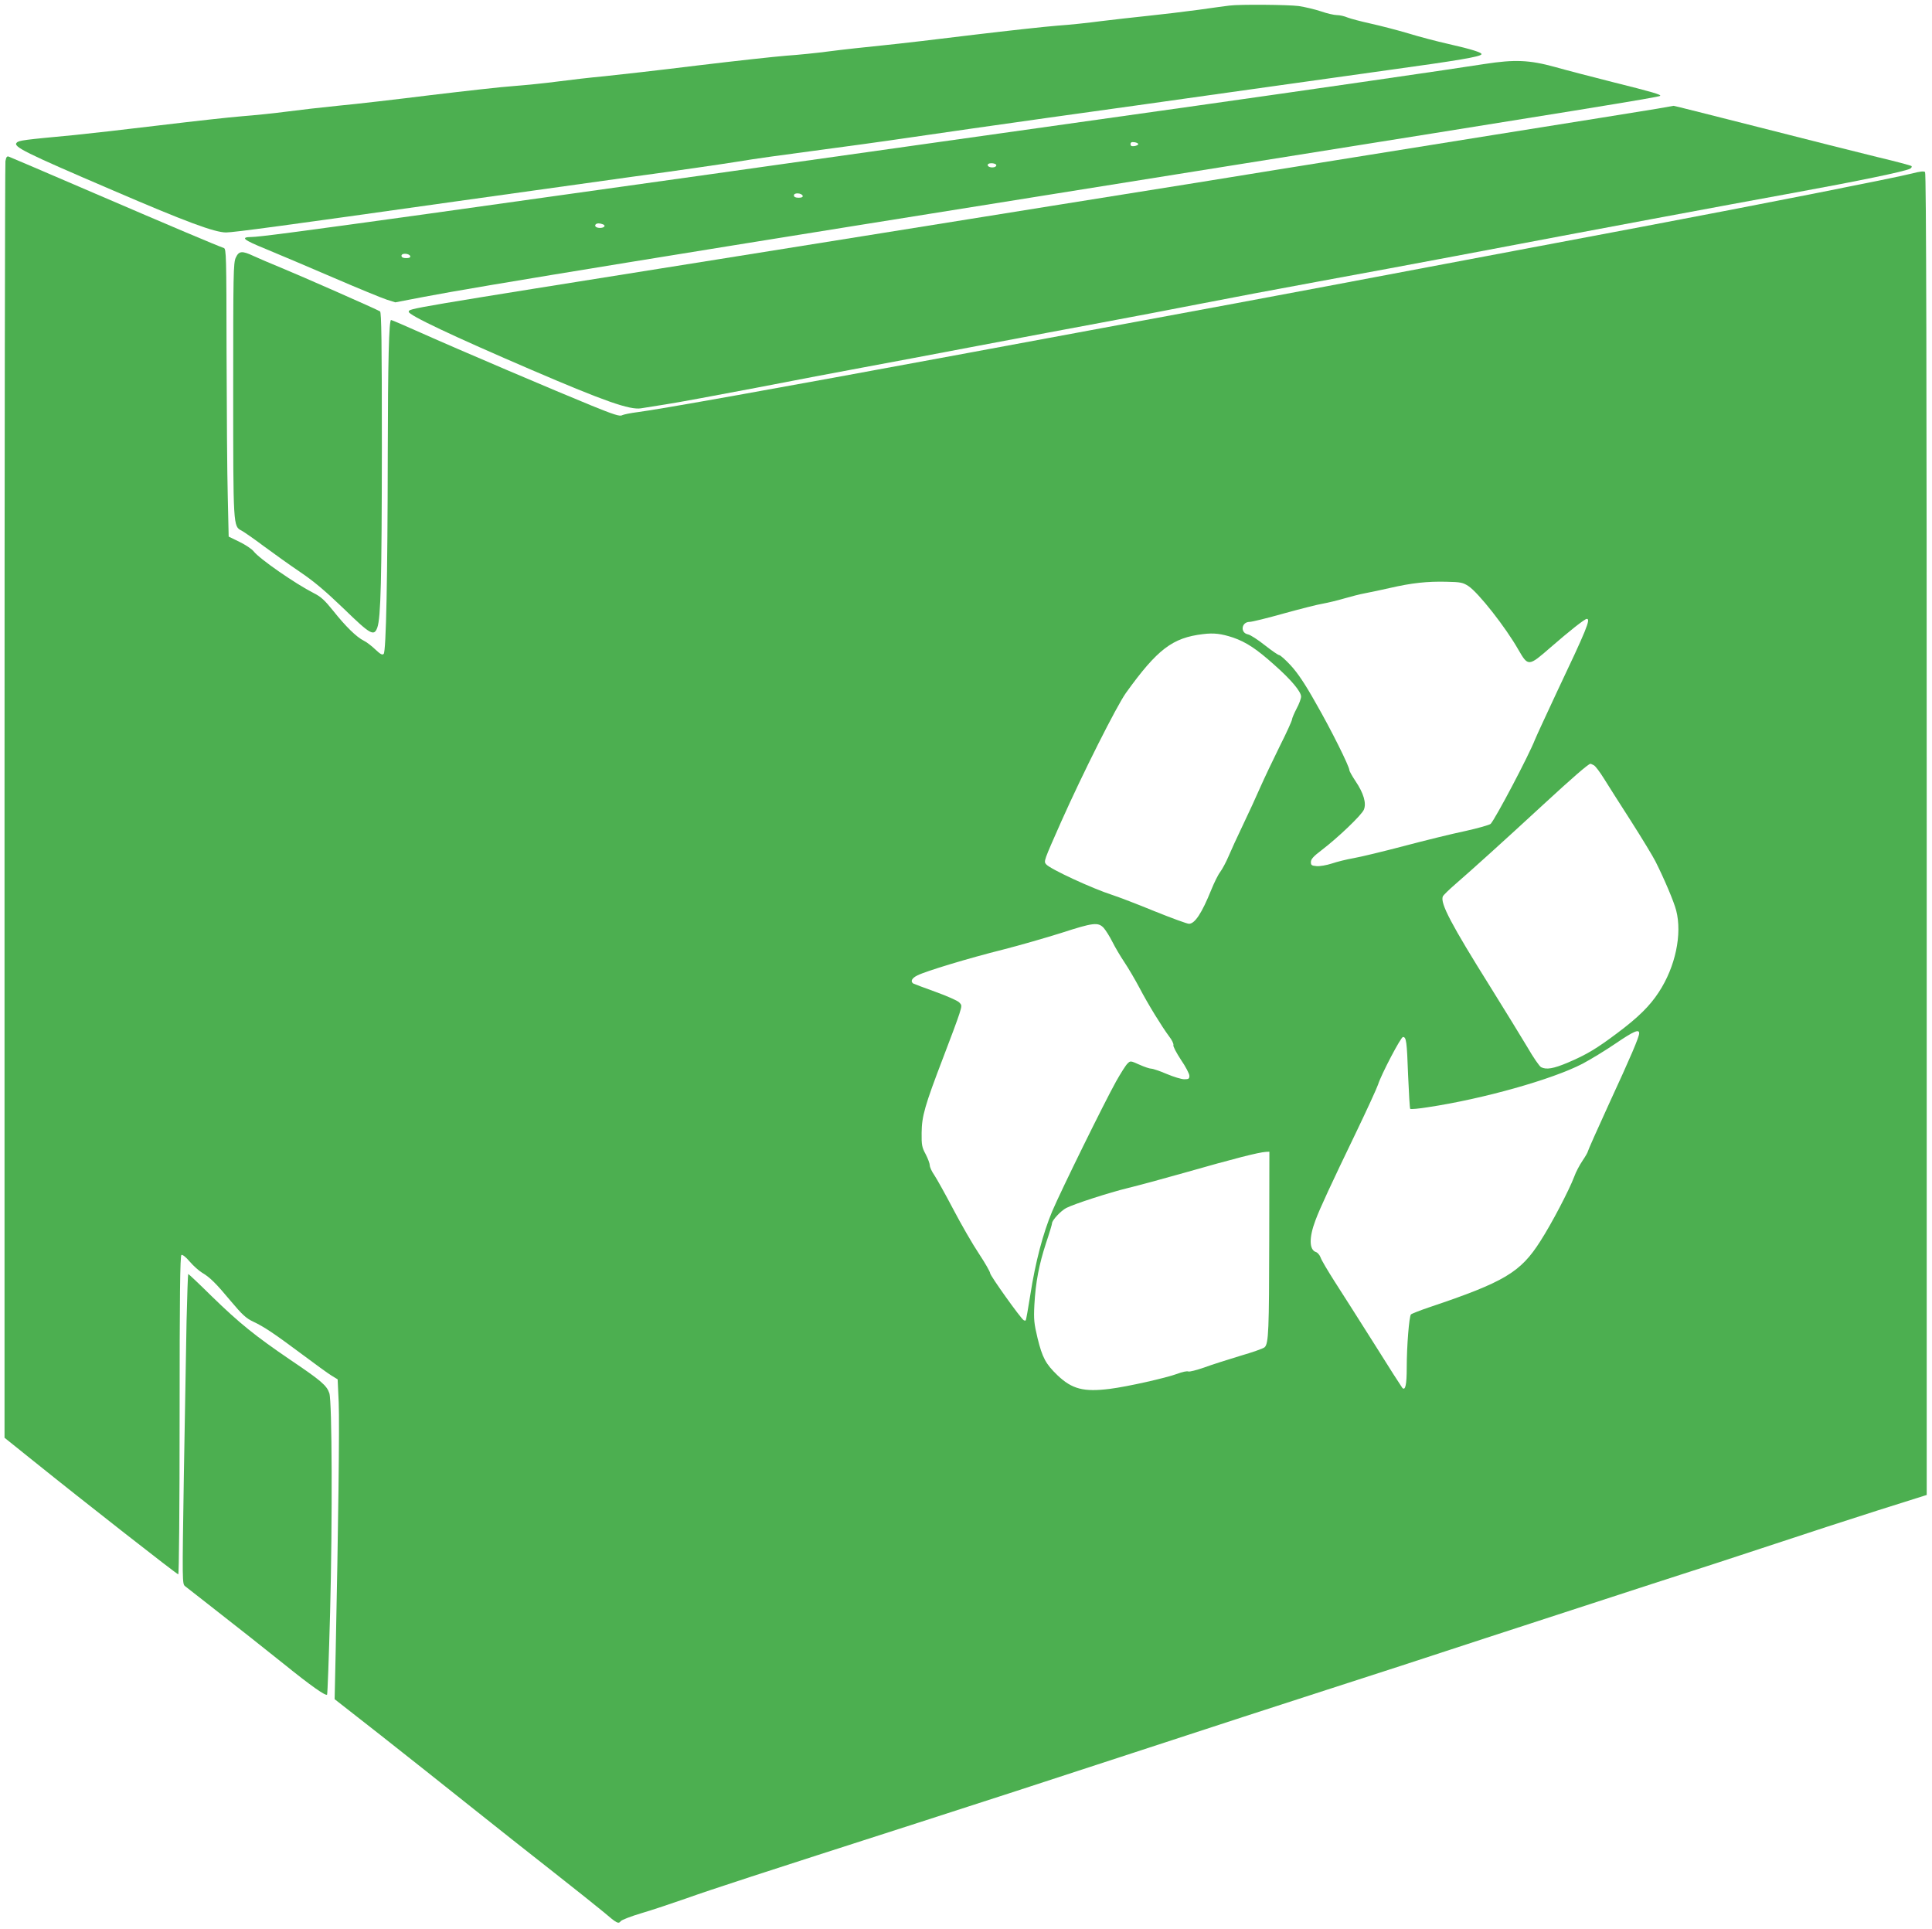 <?xml version="1.0" standalone="no"?>
<!DOCTYPE svg PUBLIC "-//W3C//DTD SVG 20010904//EN"
 "http://www.w3.org/TR/2001/REC-SVG-20010904/DTD/svg10.dtd">
<svg version="1.0" xmlns="http://www.w3.org/2000/svg"
 width="1280pt" height="1278pt" viewBox="0 0 1280 1278"
 preserveAspectRatio="xMidYMid meet">
<g transform="translate(0,1278) scale(0.1,-0.1)"
fill="#4caf50" stroke="none">
<path d="M8145 12743 c-16 -2 -109 -14 -205 -28 -96 -13 -247 -31 -335 -40
-88 -9 -227 -25 -310 -35 -82 -11 -213 -25 -290 -30 -77 -6 -324 -33 -550 -60
-225 -28 -500 -60 -610 -71 -110 -11 -267 -28 -350 -39 -82 -11 -211 -24 -286
-29 -75 -6 -341 -35 -590 -65 -250 -31 -526 -62 -614 -71 -88 -8 -227 -24
-310 -35 -82 -11 -213 -24 -290 -30 -77 -5 -324 -33 -550 -60 -225 -28 -500
-60 -610 -70 -110 -11 -267 -29 -350 -40 -82 -11 -213 -24 -290 -30 -77 -6
-322 -33 -545 -60 -223 -27 -479 -56 -570 -65 -330 -31 -365 -35 -379 -50 -27
-26 51 -65 639 -317 481 -207 672 -278 748 -278 48 0 384 45 1517 205 369 52
900 126 1181 165 281 38 591 83 690 99 98 17 323 48 499 71 175 23 468 63 650
90 181 27 591 85 910 130 319 44 852 119 1185 166 333 47 814 114 1070 150
465 64 605 88 615 104 7 11 -65 34 -220 69 -71 16 -191 47 -265 70 -74 22
-187 51 -250 65 -63 14 -132 32 -152 40 -21 9 -52 16 -71 16 -18 0 -66 11
-106 25 -39 13 -106 29 -147 35 -70 9 -389 12 -459 3z"/>
<path d="M9835 12356 c-180 -29 -1218 -179 -1905 -276 -5324 -751 -6177 -870
-6263 -870 -77 -1 -57 -18 95 -80 84 -35 286 -120 448 -190 162 -70 321 -135
352 -145 l57 -18 188 36 c352 68 1586 269 5118 833 2590 413 3065 490 3074
499 8 8 -53 26 -310 90 -142 36 -316 81 -386 101 -171 47 -267 51 -468 20z
m-2294 -531 c0 -5 -12 -11 -26 -13 -18 -2 -25 1 -25 13 0 12 7 15 25 13 14 -2
26 -7 26 -13z m-940 -140 c0 -5 -7 -12 -16 -13 -23 -5 -47 6 -40 19 8 13 56 8
56 -6z m-1283 -202 c2 -9 -7 -13 -27 -13 -21 0 -31 5 -31 16 0 19 51 16 58 -3z
m-1324 -189 c22 -8 10 -24 -19 -24 -25 0 -39 12 -28 24 8 8 27 8 47 0z m-1276
-211 c2 -9 -7 -13 -27 -13 -21 0 -31 5 -31 16 0 19 51 16 58 -3z"/>
<path d="M10980 12060 c-58 -10 -546 -88 -1085 -174 -539 -86 -1200 -193
-1470 -236 -269 -44 -717 -116 -995 -160 -278 -44 -685 -110 -905 -145 -220
-35 -1021 -164 -1780 -285 -2084 -332 -2032 -323 -2037 -345 -6 -21 298 -164
817 -387 482 -207 648 -265 722 -253 15 2 89 14 163 26 74 11 342 61 595 109
253 49 573 110 710 135 138 25 484 91 770 145 286 54 657 124 825 155 168 31
451 85 630 120 179 35 537 103 795 150 259 47 670 124 915 170 933 177 1791
337 2220 415 445 81 749 144 784 162 10 5 14 13 10 18 -5 4 -106 31 -224 59
-118 29 -470 117 -782 197 -312 79 -568 144 -570 143 -2 0 -50 -9 -108 -19z"/>
<path d="M36 11712 c-3 -20 -6 -1932 -6 -4247 l0 -4210 193 -155 c333 -268
949 -750 958 -750 5 0 9 441 9 1054 0 785 3 1057 12 1062 6 4 29 -13 55 -44
24 -28 61 -61 81 -73 54 -32 93 -71 193 -191 74 -88 100 -112 147 -134 72 -34
138 -78 327 -219 83 -62 168 -124 191 -138 l41 -25 7 -154 c6 -139 -3 -839
-20 -1649 l-7 -316 304 -238 c167 -132 437 -345 599 -475 162 -129 409 -325
550 -435 140 -110 289 -229 330 -263 88 -75 97 -80 113 -59 7 8 68 32 136 52
68 20 203 65 300 99 174 62 466 157 1536 501 303 97 939 304 1415 460 476 156
1056 345 1290 420 234 75 711 230 1060 345 349 114 840 274 1090 355 250 80
619 200 820 267 201 67 509 167 685 223 l320 101 0 4377 c0 3064 -3 4379 -11
4387 -7 7 -32 5 -85 -9 -117 -30 -1041 -212 -1799 -355 -190 -36 -822 -155
-1405 -265 -1020 -193 -1347 -254 -3115 -581 -1225 -227 -1988 -363 -2123
-380 -49 -6 -96 -16 -106 -21 -13 -9 -55 4 -202 64 -233 95 -884 372 -1132
483 -103 46 -191 84 -196 84 -14 0 -21 -273 -22 -890 -1 -814 -11 -1306 -27
-1322 -9 -9 -21 -3 -55 29 -23 22 -57 49 -76 58 -49 24 -122 96 -203 198 -57
71 -82 94 -130 118 -120 61 -360 227 -398 277 -12 15 -54 43 -93 62 l-72 35
-6 265 c-4 146 -7 575 -8 953 -1 645 -2 688 -18 694 -42 14 -354 146 -863 365
-300 129 -552 237 -561 240 -13 5 -18 -2 -23 -30z m9693 -2815 c66 -44 246
-272 331 -422 65 -112 67 -111 214 17 122 106 225 188 239 188 27 0 -1 -69
-197 -482 -69 -148 -135 -290 -146 -317 -42 -108 -263 -526 -294 -559 -7 -7
-84 -29 -170 -48 -87 -18 -269 -63 -405 -99 -137 -36 -286 -72 -332 -80 -46
-8 -111 -24 -146 -36 -34 -11 -79 -19 -100 -17 -33 3 -38 6 -38 27 0 19 17 38
70 78 109 83 266 233 281 269 18 43 -2 110 -56 190 -22 33 -40 65 -40 72 0 24
-122 270 -223 445 -71 127 -120 199 -165 248 -35 38 -70 69 -77 69 -7 0 -50
30 -96 66 -45 36 -95 68 -110 71 -54 10 -45 83 10 83 15 0 117 25 227 56 109
30 226 60 259 65 33 6 96 21 140 34 44 13 107 29 140 35 33 6 107 22 165 35
143 33 246 44 372 41 96 -2 110 -5 147 -29z m-1559 -341 c86 -30 155 -75 273
-181 112 -99 177 -177 177 -210 0 -13 -13 -49 -30 -80 -16 -31 -30 -64 -30
-71 0 -8 -36 -88 -81 -177 -44 -89 -102 -211 -129 -272 -26 -60 -78 -173 -115
-250 -37 -77 -80 -171 -96 -209 -16 -38 -41 -84 -55 -103 -14 -18 -40 -71 -59
-118 -63 -156 -109 -225 -148 -225 -12 0 -116 38 -230 84 -114 47 -238 94
-275 106 -137 44 -415 173 -441 204 -17 20 -16 21 99 281 143 321 368 768 430
855 208 289 308 365 510 389 73 9 121 3 200 -23z m2390 -846 c10 -5 40 -45 66
-87 27 -43 107 -170 180 -283 72 -113 145 -233 162 -267 58 -115 122 -266 137
-324 41 -157 -5 -375 -115 -542 -59 -91 -136 -167 -275 -271 -137 -103 -204
-143 -326 -195 -97 -41 -144 -49 -179 -31 -11 6 -52 65 -91 133 -40 67 -150
246 -244 397 -261 417 -334 556 -316 601 3 8 42 46 86 84 104 90 318 283 579
524 193 178 300 271 313 271 2 0 13 -4 23 -10z m-3248 -1077 c14 -16 40 -57
58 -93 18 -36 54 -97 81 -137 26 -39 70 -114 97 -165 58 -111 150 -260 197
-323 19 -24 32 -51 29 -59 -3 -8 20 -51 50 -97 31 -45 56 -93 56 -106 0 -20
-5 -23 -34 -23 -19 0 -71 16 -116 35 -45 19 -91 35 -102 35 -11 0 -47 12 -80
27 -58 26 -59 26 -78 7 -11 -10 -45 -64 -76 -119 -79 -142 -362 -717 -423
-860 -61 -146 -111 -335 -145 -554 -14 -90 -28 -166 -30 -168 -3 -3 -9 -2 -14
1 -20 12 -222 295 -222 311 0 9 -33 67 -74 129 -41 61 -117 193 -170 294 -53
101 -110 203 -126 227 -17 24 -30 53 -30 65 0 11 -12 44 -27 73 -25 46 -28 62
-27 142 1 111 21 180 143 499 49 127 97 257 107 289 18 57 17 58 -2 77 -11 11
-81 42 -156 69 -75 27 -141 52 -147 55 -21 14 -10 36 27 54 55 28 339 114 567
171 110 28 283 78 385 110 213 69 245 73 282 34z m3548 -698 c0 -25 -55 -154
-200 -468 -77 -168 -140 -310 -140 -315 0 -5 -16 -33 -35 -61 -19 -28 -45 -76
-56 -108 -34 -89 -148 -308 -224 -426 -131 -206 -237 -270 -734 -437 -62 -21
-118 -43 -123 -48 -12 -12 -28 -208 -28 -352 0 -113 -9 -155 -29 -135 -5 6
-90 138 -188 295 -99 157 -217 342 -262 412 -45 71 -87 141 -92 158 -6 16 -20
32 -30 35 -46 15 -47 96 -4 210 30 81 106 244 268 580 74 154 140 298 147 320
21 67 151 315 165 315 22 0 26 -29 34 -253 5 -119 11 -220 14 -223 3 -4 57 1
119 11 365 55 822 184 1021 287 55 29 155 90 221 135 119 81 156 97 156 68z
m-2451 -1367 c-1 -598 -4 -688 -30 -713 -7 -8 -81 -34 -164 -58 -82 -25 -190
-59 -238 -77 -49 -17 -96 -29 -104 -26 -9 4 -41 -3 -72 -15 -76 -28 -329 -85
-447 -100 -174 -22 -251 -2 -347 89 -79 76 -101 117 -133 247 -23 97 -26 123
-21 220 8 150 31 268 77 409 22 65 40 125 40 132 0 20 59 83 94 101 52 27 284
102 411 133 66 16 233 61 370 100 336 96 494 136 543 139 l22 1 -1 -582z"/>
<path d="M1562 11073 c-16 -35 -17 -109 -17 -873 0 -910 0 -907 55 -935 15 -8
82 -54 147 -103 65 -48 174 -126 242 -172 92 -62 167 -126 288 -242 178 -173
201 -186 223 -125 23 66 29 314 30 1189 0 707 -3 898 -12 905 -24 15 -524 235
-653 288 -71 29 -155 65 -185 79 -77 36 -97 34 -118 -11z"/>
<path d="M1236 4028 c-3 -172 -11 -634 -18 -1027 -11 -711 -11 -714 9 -730 11
-9 75 -59 142 -111 253 -198 343 -269 508 -401 182 -147 280 -216 290 -206 3
4 12 248 20 544 16 614 13 1398 -5 1453 -17 51 -54 83 -257 220 -235 160 -338
243 -522 422 -83 82 -153 148 -156 148 -2 0 -7 -141 -11 -312z"/>
</g>
</svg>
